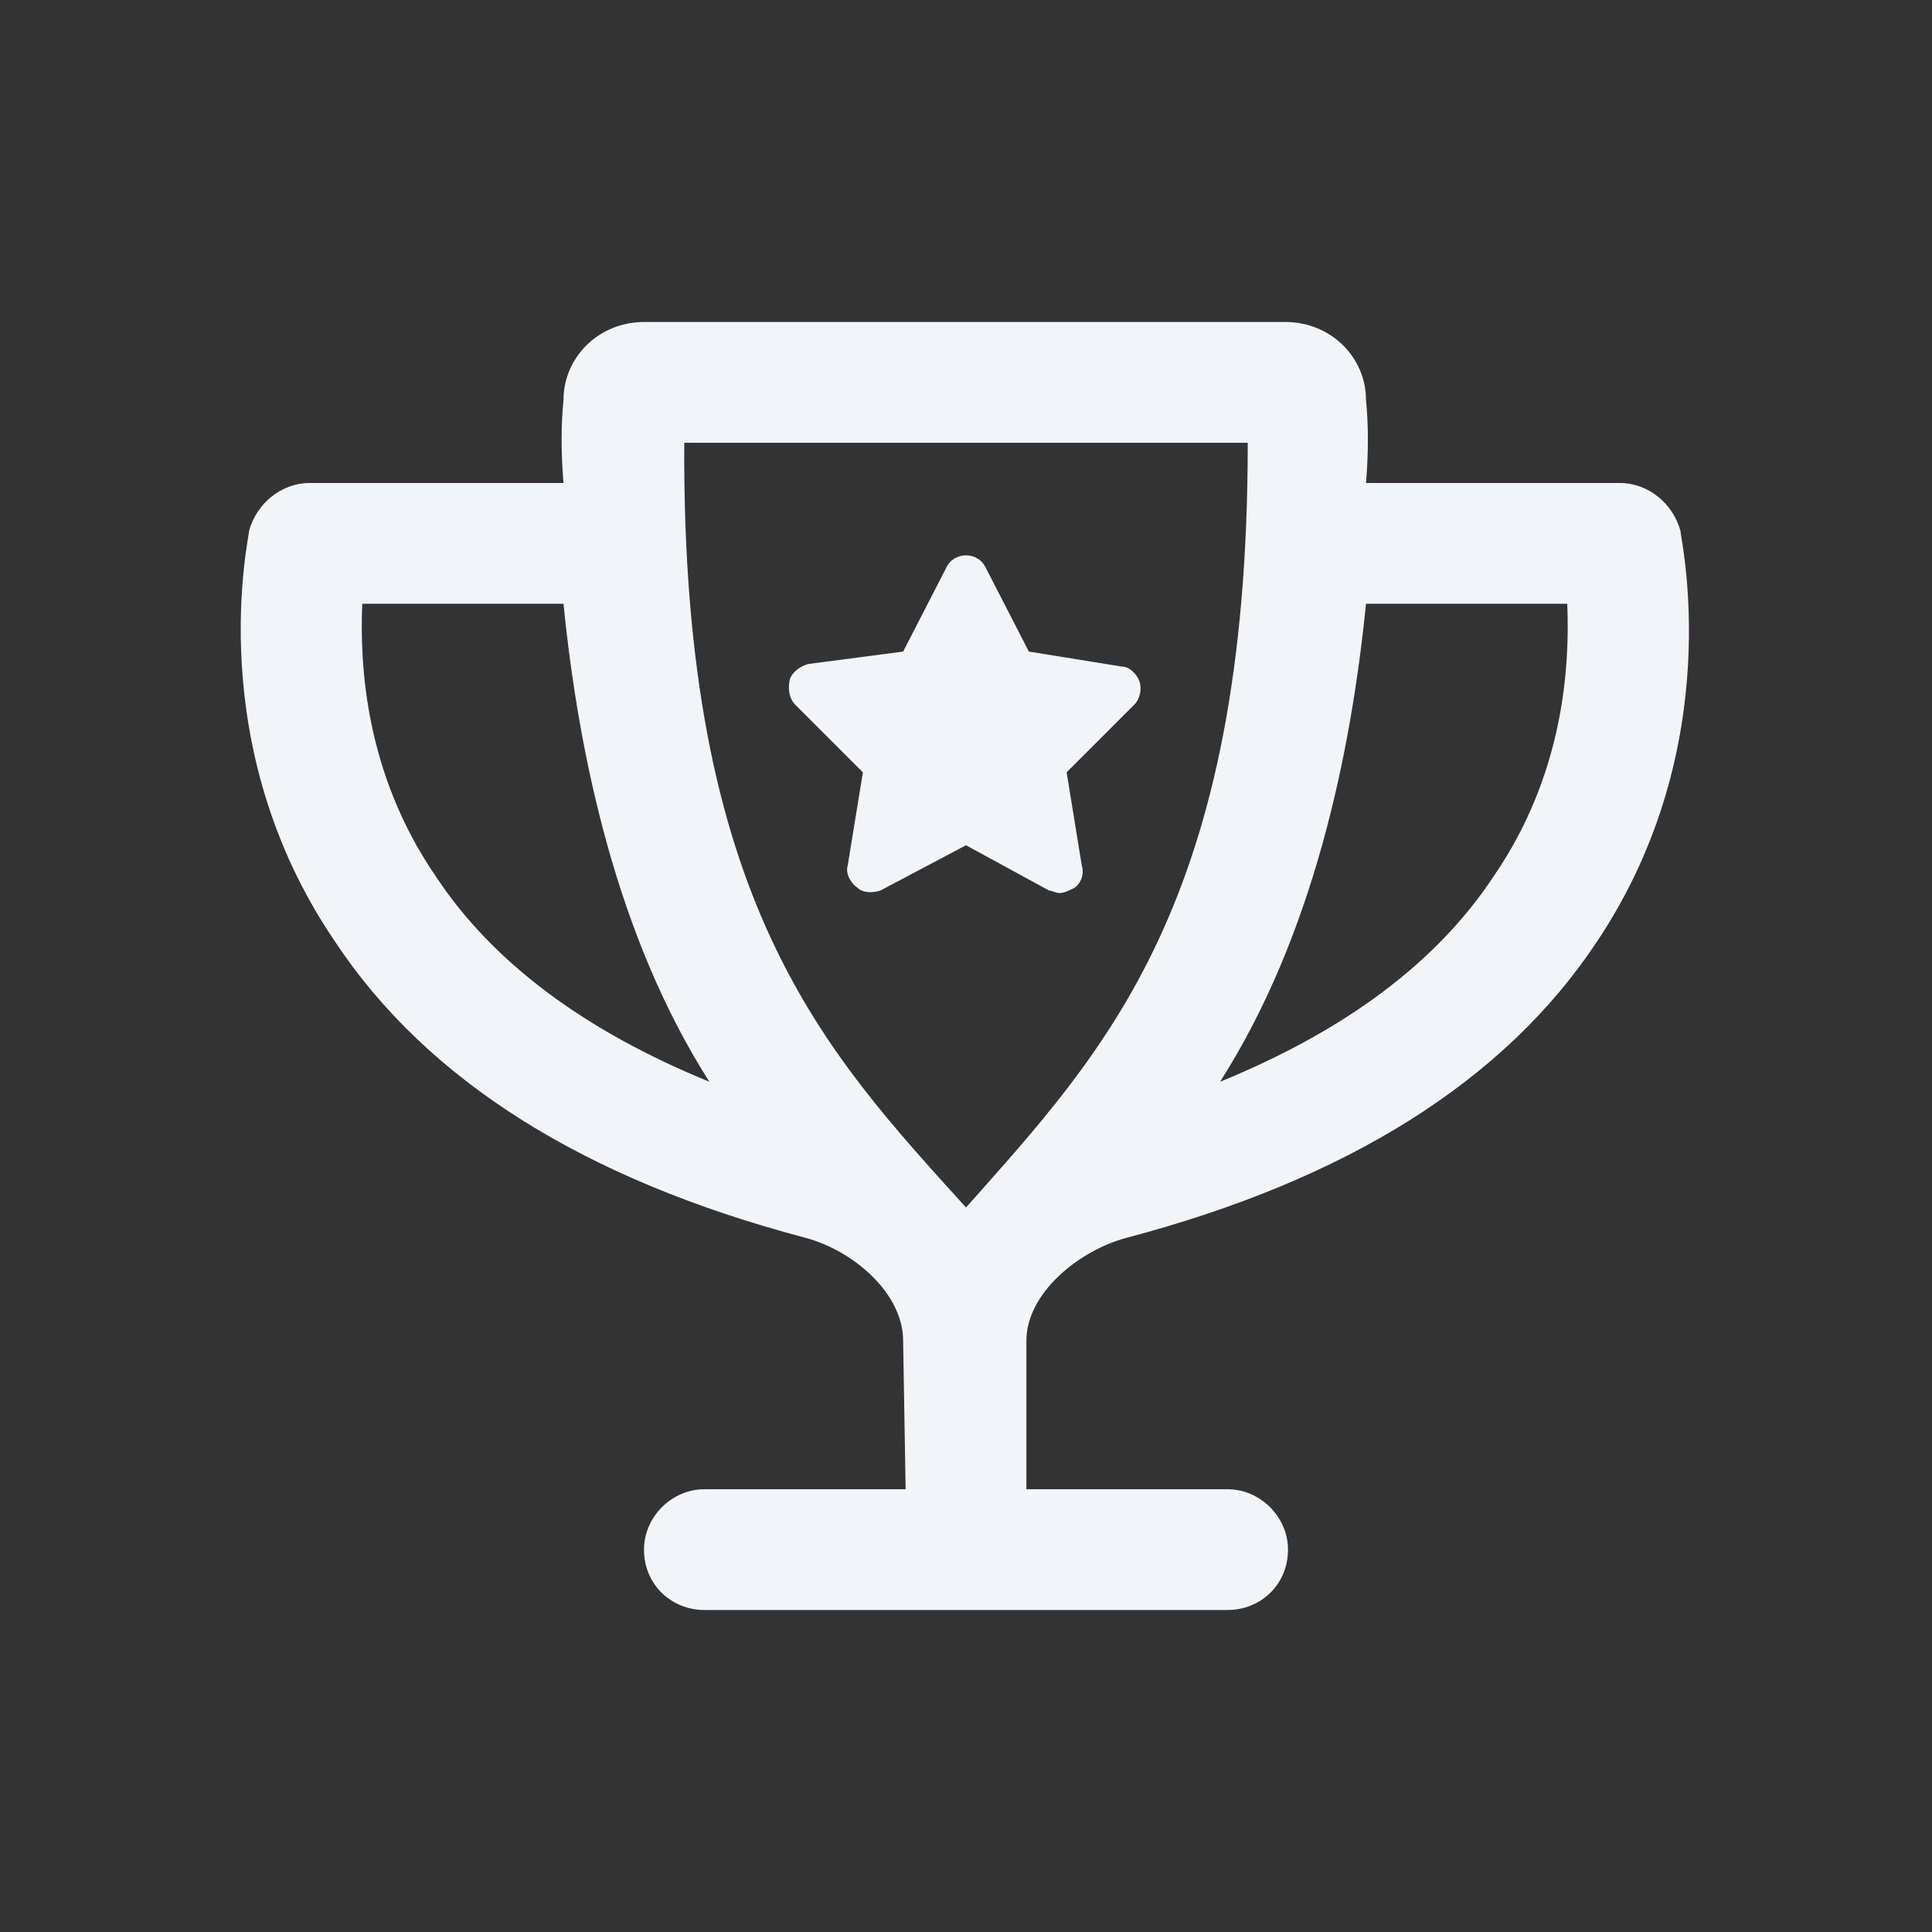 <svg width="24" height="24" viewBox="0 0 24 24" fill="none" xmlns="http://www.w3.org/2000/svg">
<rect x="0" y="0" width="24" height="24" fill="#333333" stroke="none"/>
<path d="M14.156 8.469C14.188 8.562 14.156 8.688 14.094 8.75L13.25 9.594L13.438 10.75C13.469 10.844 13.438 10.969 13.344 11.031C13.281 11.062 13.219 11.094 13.156 11.094C13.125 11.094 13.062 11.062 13.031 11.062L12 10.5L10.938 11.062C10.844 11.094 10.719 11.094 10.656 11.031C10.562 10.969 10.5 10.844 10.531 10.75L10.719 9.594L9.875 8.75C9.812 8.688 9.781 8.562 9.812 8.438C9.844 8.344 9.938 8.281 10.031 8.25L11.219 8.094L11.75 7.062C11.844 6.844 12.156 6.844 12.25 7.062L12.781 8.094L13.938 8.281C14.031 8.281 14.125 8.375 14.156 8.469ZM20.875 6.594C20.875 6.688 21.469 9.25 19.844 11.688C18.688 13.438 16.719 14.656 14 15.375C13.406 15.531 12.75 16.062 12.75 16.656V18.5H15.25C15.656 18.5 16 18.844 16 19.25C16 19.688 15.656 20 15.25 20H8.75C8.344 20 8 19.688 8 19.25C8 18.844 8.344 18.5 8.75 18.5H11.25L11.219 16.656C11.219 16.062 10.594 15.531 10 15.375C7.281 14.656 5.312 13.438 4.156 11.688C2.5 9.25 3.094 6.688 3.094 6.594C3.188 6.25 3.5 6 3.844 6H7C6.969 5.625 6.969 5.281 7 4.969C7 4.438 7.438 4 8 4H15.969C16.531 4 16.969 4.438 16.969 4.969C17 5.281 17 5.625 16.969 6H20.125C20.469 6 20.781 6.25 20.875 6.594ZM5.406 10.875C6.125 11.969 7.281 12.812 8.812 13.438C7.656 11.625 7.188 9.375 7 7.5H4.5C4.469 8.25 4.531 9.594 5.406 10.875ZM12 15C13.719 13.062 15.5 11.219 15.5 5.5H8.5C8.469 11.219 10.25 13.062 12 15ZM18.562 10.875C19.438 9.594 19.5 8.25 19.469 7.5H16.969C16.781 9.375 16.312 11.625 15.156 13.438C16.688 12.812 17.844 11.969 18.562 10.875Z" fill="#F2F5F8"/>
</svg>

